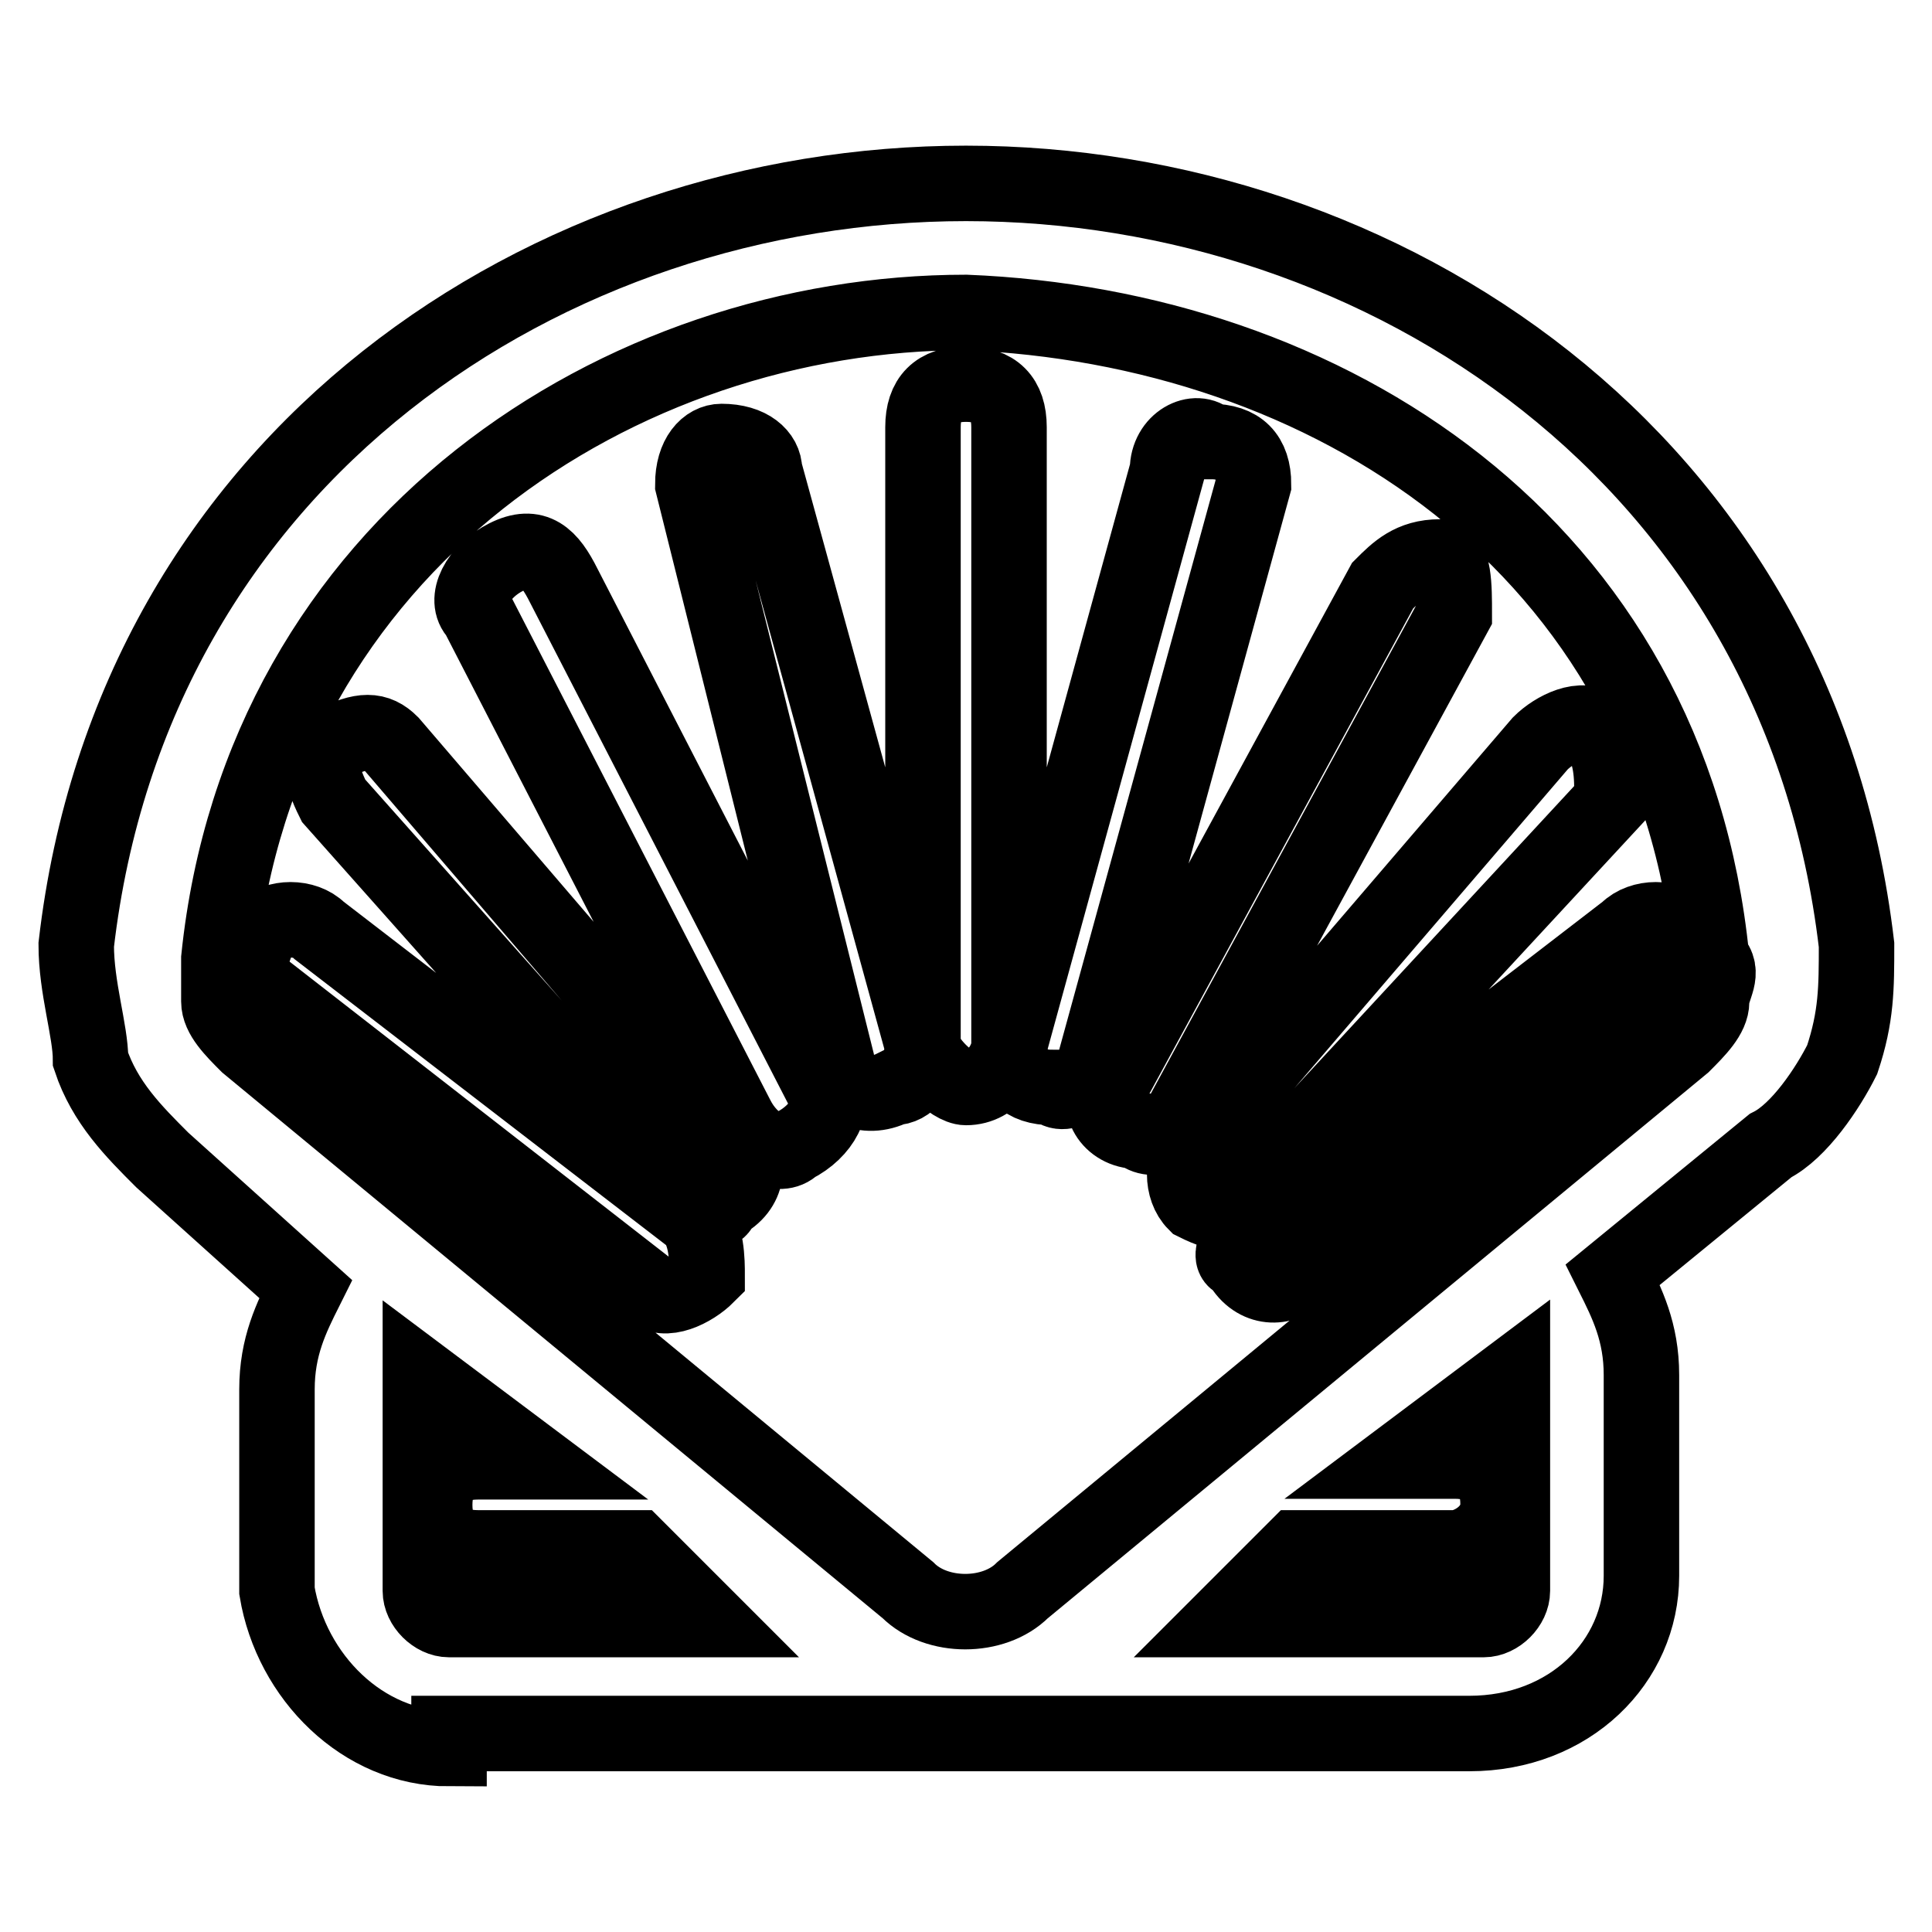 <?xml version="1.0" encoding="utf-8"?>
<!-- Svg Vector Icons : http://www.onlinewebfonts.com/icon -->
<!DOCTYPE svg PUBLIC "-//W3C//DTD SVG 1.1//EN" "http://www.w3.org/Graphics/SVG/1.1/DTD/svg11.dtd">
<svg version="1.1" xmlns="http://www.w3.org/2000/svg" xmlns:xlink="http://www.w3.org/1999/xlink" x="0px" y="0px" viewBox="0 0 256 256" enable-background="new 0 0 256 256" xml:space="preserve">
<g><g><path stroke-width="10" fill-opacity="0" stroke="#000000"  d="M59.5,231.7c-11.4,0-20.9-9.5-22.8-20.9l0,0v-26.7c0-5.7,1.9-9.5,3.8-13.3l0,0l-19-17.1c-3.8-3.8-7.6-7.6-9.5-13.3c0-3.8-1.9-9.5-1.9-15.2C17.6,60.4,72.8,24.3,128,24.3s110.4,36.2,118,100.9c0,5.7,0,9.5-1.9,15.2c-1.9,3.8-5.7,9.5-9.5,11.4l-20.9,17.1l0,0c1.9,3.8,3.8,7.6,3.8,13.3l0,0v26.6l0,0c0,11.4-9.5,20.9-22.8,20.9l0,0H59.5V231.7z M128,41.4L128,41.4c-45.7,0-93.3,30.5-99,85.6c0,1.9,0,3.8,0,5.7s1.9,3.8,3.8,5.7l87.5,72.3l0,0l0,0c3.8,3.8,11.4,3.8,15.2,0l0,0l0,0l87.5-72.3c1.9-1.9,3.8-3.8,3.8-5.7s1.9-3.8,0-5.7C221.3,71.9,175.6,43.3,128,41.4L128,41.4z M192.7,205.1L192.7,205.1h-20.9l-9.5,9.5h34.3l0,0c1.9,0,3.8-1.9,3.8-3.8v-26.7l0,0l0,0v-1.9l-15.2,11.4h7.6c3.8,0,5.7,1.9,5.7,5.7S194.6,205.1,192.7,205.1L192.7,205.1z M166.1,64.2L166.1,64.2l-20.9,76.1c0,1.9-3.8,5.7-5.7,3.8c-3.8,0-5.7-1.9-5.7-5.7l20.9-76.1c0-3.8,3.8-5.7,5.7-3.8C164.2,58.5,166.1,60.4,166.1,64.2L166.1,64.2z M192.7,81.4L192.7,81.4L156.5,148c0,1.9-3.8,3.8-5.7,1.9c-3.8,0-5.7-3.8-3.8-5.7l36.2-66.6c1.9-1.9,3.8-3.8,7.6-3.8C192.7,73.8,192.7,77.6,192.7,81.4L192.7,81.4z M213.6,106.1L213.6,106.1l-47.6,51.4c-1.9,3.8-3.8,3.8-7.6,1.9c-1.9-1.9-1.9-5.7,0-7.6l45.7-53.3c1.9-1.9,5.7-3.8,7.6-1.9C213.6,100.4,213.6,102.3,213.6,106.1L213.6,106.1z M221.3,130.9L221.3,130.9l-49.5,38.1c-1.9,1.9-5.7,1.9-7.6-1.9c-1.9,0,0-3.8,1.9-5.7l49.5-38.1c1.9-1.9,5.7-1.9,7.6,0C225.1,127,223.2,129,221.3,130.9L221.3,130.9z M133.7,56.6L133.7,56.6v81.8c0,1.9-1.9,5.7-5.7,5.7c-1.9,0-5.7-3.8-5.7-5.7V56.6c0-3.8,1.9-5.7,5.7-5.7C131.8,50.9,133.7,52.8,133.7,56.6L133.7,56.6z M63.3,205.1L63.3,205.1c-3.8,0-5.7-1.9-5.7-5.7c0-3.8,1.9-5.7,5.7-5.7h7.6l-15.2-11.4v1.9l0,0l0,0v26.6c0,1.9,1.9,3.8,3.8,3.8l0,0h34.3l-9.5-9.5H63.3L63.3,205.1z M91.8,64.2L91.8,64.2c0-3.8,1.9-5.7,3.8-5.7c3.8,0,5.7,1.9,5.7,3.8l20.9,76.1c0,3.8-1.9,5.7-3.8,5.7c-3.8,1.9-7.6,0-7.6-3.8L91.8,64.2L91.8,64.2z M63.3,81.4L63.3,81.4c-1.9-1.9,0-5.7,3.8-7.6c3.8-1.9,5.7,0,7.6,3.8l34.3,66.6c1.9,1.9,0,5.7-3.8,7.6c-1.9,1.9-5.7,0-7.6-3.8L63.3,81.4L63.3,81.4z M44.2,106.1L44.2,106.1c-1.9-3.8-1.9-5.7,0-7.6c3.8-1.9,5.7-1.9,7.6,0l45.7,53.3c1.9,1.9,1.9,5.7-1.9,7.6c0,1.9-3.8,1.9-5.7-1.9L44.2,106.1L44.2,106.1z M34.7,130.9L34.7,130.9c-1.9-1.9-1.9-3.8,0-7.6c1.9-1.9,5.7-1.9,7.6,0l49.5,38.1c1.9,1.9,1.9,5.7,1.9,7.6c-1.9,1.9-5.7,3.8-7.6,1.9L34.7,130.9L34.7,130.9z"/></g></g>
</svg>